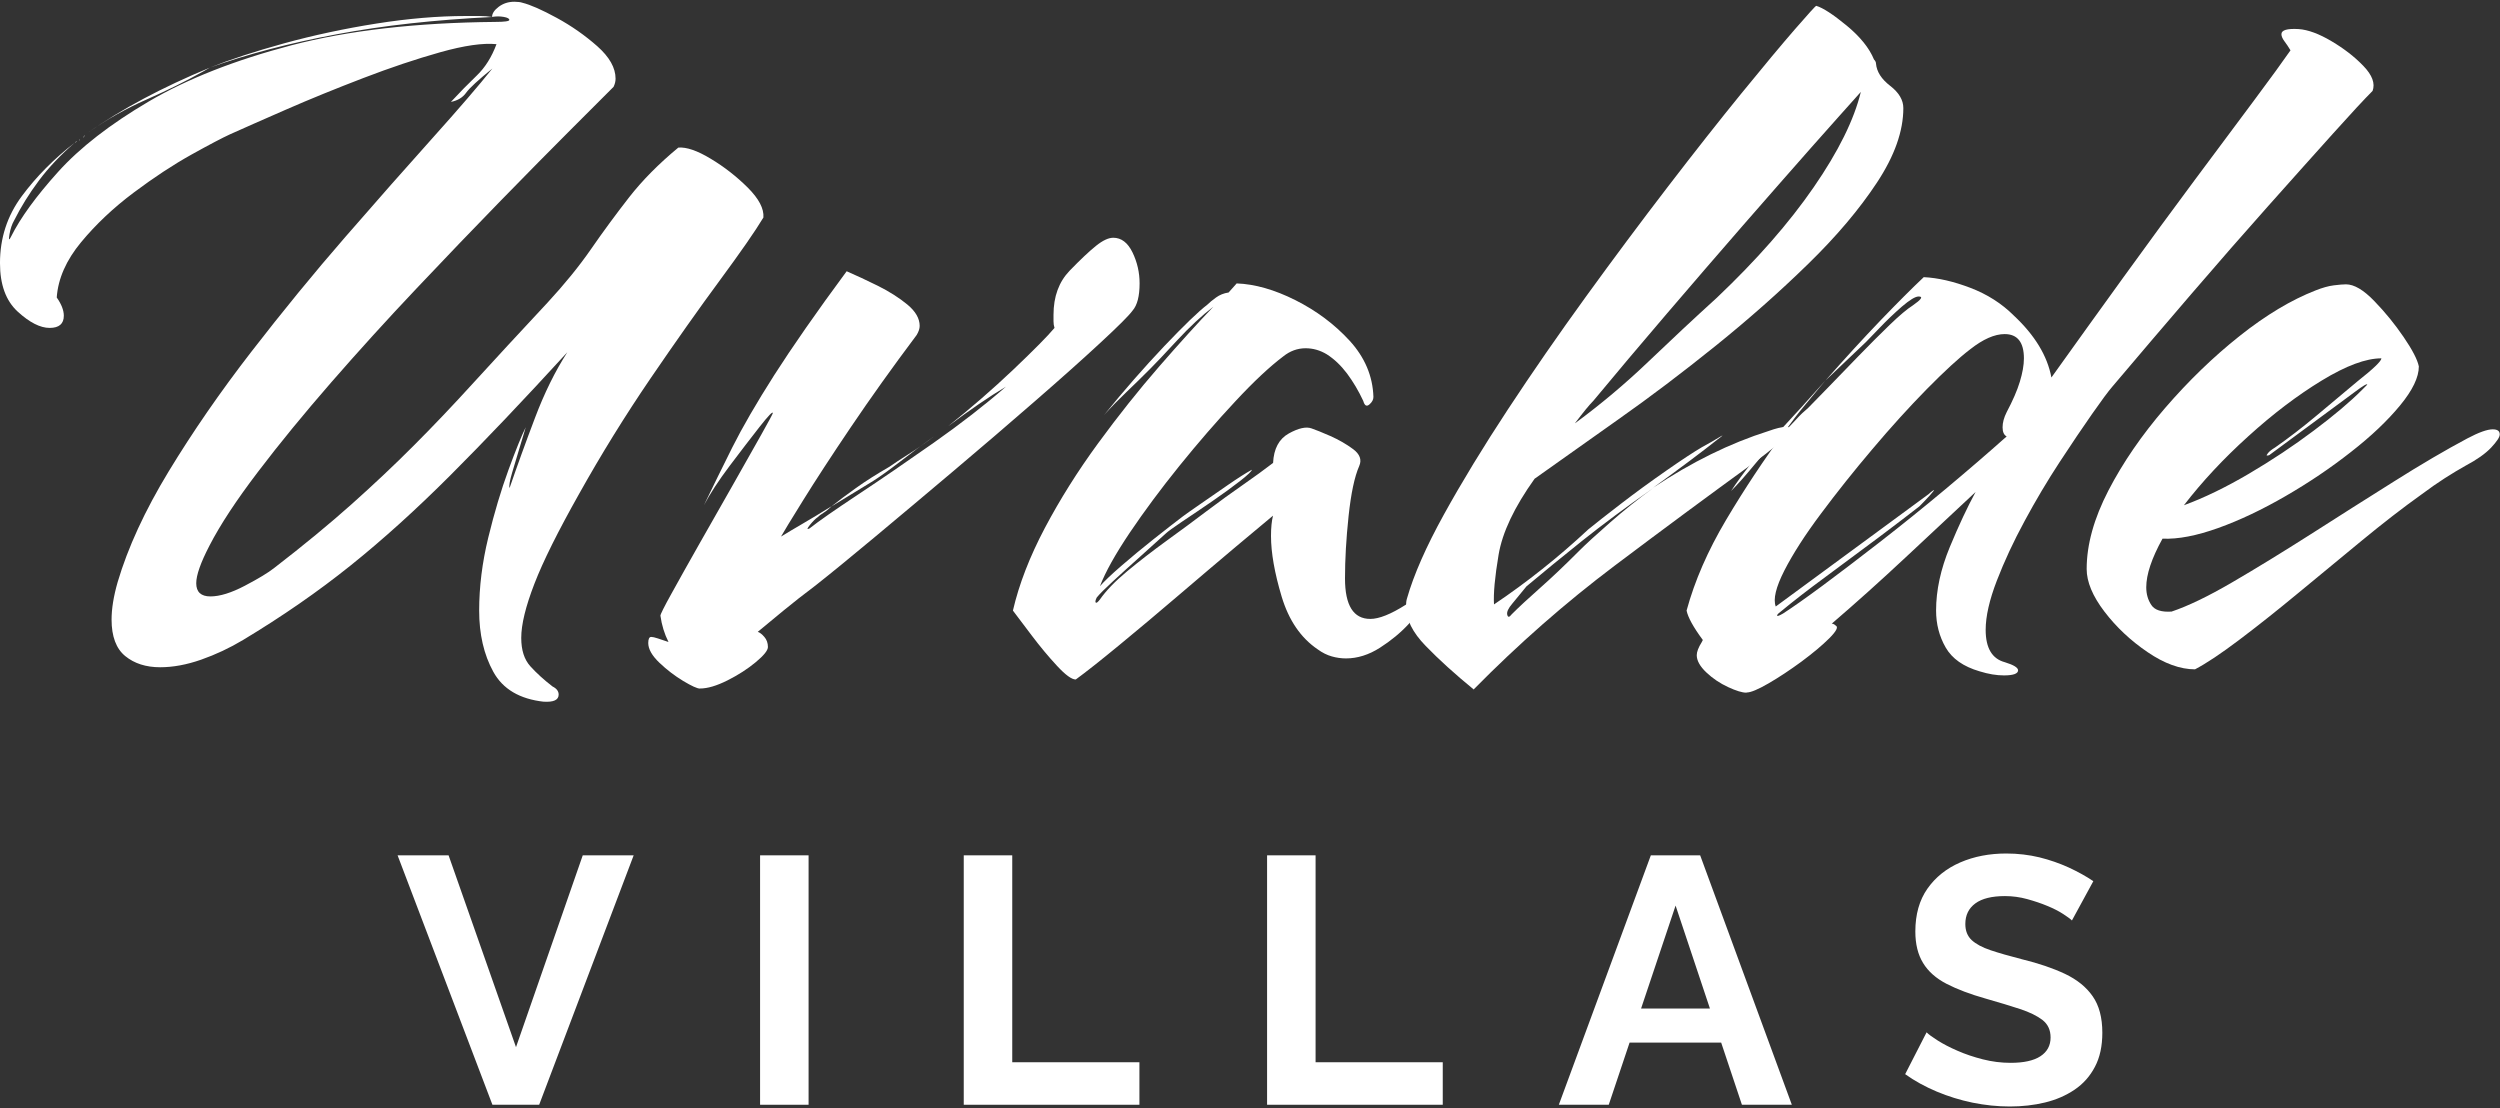 <?xml version="1.0" encoding="UTF-8"?>
<svg id="logos" xmlns="http://www.w3.org/2000/svg" viewBox="0 0 300 133">
  <rect x="0" y="0" width="300" height="133" fill="#333333" stroke="none"/>
  <defs>
    <style>
      .cls-1 {
        fill: #fff;
      }
    </style>
  </defs>
  <g>
    <path class="cls-1" d="M65.28,84.21c-2.92-.32-4.94-1.52-6.08-3.59-1.14-2.07-1.7-4.52-1.7-7.35s.36-5.75,1.09-8.75c.73-3,1.54-5.71,2.43-8.14.89-2.43,1.58-4.13,2.07-5.11-.81,2.67-1.36,4.5-1.64,5.47-.28.97-.39,1.58-.3,1.82.89-2.59,1.9-5.39,3.04-8.39,1.13-3,2.43-5.63,3.89-7.9-5.27,5.76-9.95,10.68-14.04,14.77-4.09,4.09-8.08,7.7-11.97,10.82-3.89,3.12-8.19,6.1-12.89,8.93-1.62.97-3.3,1.76-5.04,2.37-1.74.61-3.38.91-4.92.91-1.7,0-3.1-.45-4.19-1.34-1.09-.89-1.64-2.35-1.64-4.38,0-1.3.24-2.8.73-4.5,1.22-4.13,3.26-8.57,6.14-13.31,2.88-4.74,6.18-9.52,9.91-14.34,3.73-4.82,7.49-9.42,11.3-13.8,3.81-4.38,7.29-8.33,10.45-11.85s5.55-6.3,7.17-8.33c-1.7,1.38-2.76,2.35-3.16,2.92-.41.57-1.01.93-1.82,1.09,1.05-1.13,2.09-2.19,3.1-3.16,1.01-.97,1.8-2.23,2.37-3.77-1.62-.16-3.87.16-6.75.97-2.88.81-5.96,1.84-9.24,3.1-3.28,1.26-6.36,2.51-9.24,3.77-2.88,1.26-5.13,2.25-6.75,2.98-.89.41-2.43,1.21-4.62,2.43-2.19,1.22-4.5,2.74-6.93,4.56-2.43,1.82-4.54,3.81-6.32,5.96-1.78,2.15-2.76,4.36-2.92,6.63.57.81.85,1.54.85,2.19,0,.97-.57,1.46-1.7,1.46s-2.41-.65-3.83-1.95c-1.42-1.3-2.13-3.24-2.13-5.83,0-3,.87-5.67,2.61-8.02,1.74-2.35,3.87-4.5,6.38-6.44-1.7,1.46-3.14,2.98-4.32,4.56-1.18,1.58-2.17,3.18-2.98,4.8-.24.41-.43.95-.55,1.64-.12.69-.06.79.18.3,1.13-2.27,3.02-4.86,5.65-7.78,2.63-2.92,6.26-5.73,10.88-8.45,4.62-2.71,10.33-4.96,17.14-6.75,6.81-1.78,14.95-2.71,24.43-2.8,1.13,0,1.7-.08,1.7-.24s-.22-.28-.67-.36c-.45-.08-.91-.08-1.4,0,0-.4.26-.81.79-1.21.53-.4,1.15-.61,1.88-.61.4,0,.73.04.97.12.97.24,2.35.85,4.13,1.82,1.78.97,3.4,2.11,4.86,3.4,1.46,1.3,2.19,2.59,2.19,3.89,0,.16-.02.32-.06.49-.04.16-.1.32-.18.49-1.05,1.05-2.78,2.78-5.17,5.17-2.39,2.39-5.19,5.23-8.39,8.51-3.2,3.28-6.56,6.79-10.09,10.52-3.53,3.73-6.93,7.48-10.21,11.24-3.28,3.77-6.22,7.35-8.81,10.76-2.59,3.4-4.54,6.36-5.83,8.87-1.05,2.03-1.58,3.52-1.58,4.5,0,1.05.57,1.58,1.7,1.58s2.51-.43,4.13-1.28c1.62-.85,2.8-1.56,3.52-2.13,3.57-2.75,6.66-5.31,9.3-7.66,2.63-2.35,5.11-4.68,7.41-6.99,2.31-2.31,4.72-4.84,7.23-7.6,2.51-2.75,5.47-5.96,8.87-9.6,2.02-2.19,3.77-4.33,5.23-6.44,1.46-2.11,2.98-4.17,4.56-6.2,1.58-2.02,3.54-4.01,5.9-5.96.97-.08,2.27.36,3.89,1.34,1.62.97,3.1,2.13,4.44,3.46,1.34,1.34,1.96,2.53,1.88,3.59-.97,1.62-2.72,4.13-5.23,7.54-2.51,3.4-5.29,7.34-8.33,11.79-3.04,4.46-5.9,9.08-8.57,13.86-2.51,4.46-4.3,8.04-5.35,10.76-1.05,2.72-1.58,4.88-1.58,6.5,0,1.46.36,2.59,1.09,3.4.73.81,1.62,1.62,2.67,2.43.49.24.73.57.73.97,0,.65-.61.93-1.82.85ZM9,17.11l.12-.12h.12l.12-.12h.12l.12-.12.12-.12c.08-.08.16-.12.24-.12,0-.08.04-.12.12-.12,0-.08.04-.12.12-.12l.12-.12-.12.12-.12.12-.12.12c-.08,0-.16.04-.24.12l-.12.12c-.08,0-.12.04-.12.12h-.12l-.12.12c-.08.08-.12.08-.12,0,0,.08-.04.12-.12.12ZM10.58,15.9c4.05-2.84,8.91-5.43,14.59-7.78l-.85.49c-2.03,1.14-4.28,2.25-6.75,3.34-2.47,1.09-4.8,2.41-6.99,3.95ZM25.16,8.12c2.43-.97,5.41-1.95,8.93-2.92,3.53-.97,7.21-1.76,11.06-2.37,3.85-.61,7.43-.91,10.76-.91h1.64c.53,0,1.03.04,1.52.12-6.81.33-13.03,1.01-18.66,2.07-5.63,1.05-10.72,2.39-15.26,4.01Z"/>
    <path class="cls-1" d="M84,82.63c-.33,0-.99-.3-2.01-.91-1.01-.61-1.97-1.34-2.86-2.19-.89-.85-1.34-1.64-1.34-2.37,0-.49.12-.73.36-.73.16,0,.43.06.79.18s.79.26,1.28.43c-.49-.97-.81-2.02-.97-3.16,0-.16.44-1.05,1.34-2.67.89-1.62,2.01-3.61,3.34-5.96,1.34-2.35,2.67-4.7,4.01-7.05,1.34-2.35,2.47-4.35,3.4-6.02.93-1.66,1.4-2.53,1.4-2.61,0-.24-.53.3-1.58,1.64-1.05,1.34-2.25,2.9-3.59,4.68-1.34,1.78-2.37,3.36-3.1,4.74,1.05-2.19,2.19-4.5,3.4-6.93,1.22-2.43,2.9-5.33,5.04-8.69,2.15-3.36,5.04-7.52,8.69-12.46,1.13.49,2.39,1.08,3.77,1.76,1.38.69,2.55,1.44,3.53,2.25.97.81,1.46,1.66,1.46,2.55,0,.32-.12.69-.36,1.09-2.92,3.89-5.55,7.58-7.9,11.06-2.35,3.48-4.25,6.4-5.71,8.75-1.46,2.35-2.35,3.81-2.67,4.38.65-.4,1.5-.91,2.55-1.52,1.05-.61,2.23-1.32,3.53-2.13-.33.32-.65.59-.97.79-.33.2-.57.39-.73.55-.24.16-.55.47-.91.91-.36.45-.39.59-.06.43,1.13-.89,3.08-2.25,5.83-4.07,2.75-1.82,5.77-3.89,9.06-6.2,3.28-2.31,6.18-4.56,8.69-6.75-2.03,1.21-4.34,2.8-6.93,4.74,2.75-2.19,5.37-4.46,7.84-6.81,2.47-2.35,4.11-4.01,4.92-4.98-.08-.24-.12-.51-.12-.79v-.79c0-2.19.65-3.95,1.94-5.29,1.3-1.34,2.35-2.33,3.16-2.98.81-.65,1.5-.97,2.07-.97.97,0,1.74.59,2.31,1.76.57,1.18.85,2.41.85,3.71,0,1.54-.28,2.63-.85,3.28-.41.57-1.68,1.84-3.83,3.83-2.15,1.99-4.78,4.34-7.9,7.05-3.12,2.72-6.36,5.49-9.72,8.33-3.36,2.84-6.52,5.49-9.48,7.96-2.96,2.47-5.37,4.44-7.23,5.9-1.3.97-2.51,1.93-3.65,2.86-1.14.93-2.19,1.8-3.16,2.61.24.08.51.28.79.61.28.32.43.73.43,1.21,0,.41-.49,1.01-1.46,1.82-.97.81-2.11,1.54-3.4,2.19-1.3.65-2.39.97-3.28.97ZM99.8,60.75c.81-.65,1.78-1.38,2.92-2.19,1.13-.81,2.47-1.66,4.01-2.55.57-.4,1.34-.91,2.31-1.52.97-.61,1.99-1.32,3.04-2.13-1.46,1.05-2.82,2.07-4.07,3.04-1.26.97-2.33,1.74-3.22,2.31l-4.98,3.04ZM112.32,52.24v-.12h.24v-.12h.12v-.12h.12l.12-.12-.12.12h-.12v.12h-.12v.12h-.24v.12h-.12.12Z"/>
    <path class="cls-1" d="M129.09,81.54c-.49,0-1.24-.55-2.25-1.64-1.01-1.09-2.03-2.31-3.04-3.65-1.01-1.34-1.76-2.33-2.25-2.98.73-3.16,2.01-6.46,3.83-9.91,1.82-3.44,3.95-6.83,6.38-10.15,2.43-3.32,4.88-6.4,7.35-9.24,2.47-2.84,4.64-5.23,6.5-7.17-1.38,1.05-2.84,2.41-4.38,4.07-1.54,1.66-2.59,2.78-3.16,3.34-.97.97-1.94,1.93-2.92,2.86-.97.93-1.87,1.84-2.67,2.74,2.43-3,4.84-5.75,7.23-8.27,2.39-2.51,4.11-4.17,5.17-4.98.24-.24.59-.53,1.03-.85.44-.32.95-.53,1.52-.61l.97-1.09c2.19.08,4.54.75,7.05,2.01,2.51,1.26,4.68,2.88,6.5,4.86,1.82,1.99,2.78,4.24,2.86,6.75,0,.33-.16.63-.49.91-.33.28-.57.14-.73-.43-.57-1.22-1.22-2.31-1.94-3.28-.73-.97-1.54-1.74-2.43-2.31-.81-.49-1.66-.73-2.55-.73-.97,0-1.87.33-2.67.97-1.62,1.22-3.55,3.02-5.77,5.41-2.23,2.39-4.46,4.96-6.69,7.72-2.23,2.76-4.21,5.43-5.96,8.02-1.74,2.59-2.94,4.74-3.59,6.44.49-.57,1.34-1.38,2.55-2.43,1.22-1.05,2.51-2.13,3.89-3.22,1.38-1.09,2.55-2.01,3.52-2.74.32-.24,1.01-.73,2.07-1.46,1.05-.73,2.17-1.5,3.34-2.31,1.17-.81,2.13-1.42,2.86-1.82,0,.16-.47.61-1.4,1.34-.93.73-2.05,1.54-3.34,2.43-1.3.89-2.49,1.7-3.59,2.43-1.09.73-1.76,1.22-2.01,1.46-.89.81-1.93,1.74-3.1,2.8-1.18,1.05-2.25,2.03-3.22,2.92-.97.89-1.62,1.54-1.95,1.95-.16.32-.2.53-.12.61.08.08.24-.04.49-.36.73-1.05,1.82-2.19,3.28-3.4s3.06-2.45,4.8-3.71c1.74-1.26,3.3-2.41,4.68-3.46,1.62-1.22,3.1-2.29,4.44-3.22,1.34-.93,2.53-1.8,3.59-2.61.08-1.7.71-2.88,1.88-3.53,1.17-.65,2.09-.85,2.74-.61.49.16,1.23.47,2.25.91,1.01.45,1.92.97,2.74,1.58.81.61,1.05,1.28.73,2.01-.57,1.3-.99,3.3-1.28,6.02-.29,2.72-.43,5.21-.43,7.48,0,3.24,1.01,4.86,3.04,4.86,1.05,0,2.47-.57,4.25-1.7.65-.4,1.13-.61,1.46-.61.24,0,.36.12.36.36,0,.33-.2.79-.61,1.4-.41.61-.69.99-.85,1.15-.97,1.05-2.13,2.01-3.46,2.86s-2.7,1.28-4.07,1.28c-.57,0-1.14-.08-1.7-.24-.57-.16-1.14-.44-1.7-.85-2.03-1.38-3.46-3.48-4.32-6.32-.85-2.84-1.28-5.27-1.28-7.29,0-.49.02-.93.06-1.34.04-.4.1-.77.18-1.09-.89.73-2.37,1.97-4.44,3.71-2.07,1.74-4.36,3.69-6.87,5.83-2.51,2.15-4.9,4.15-7.17,6.02-2.27,1.87-4.01,3.24-5.23,4.13Z"/>
    <path class="cls-1" d="M176.86,82.75c-2.27-1.86-4.19-3.6-5.77-5.23-1.58-1.62-2.37-3.2-2.37-4.74,0-.4.04-.73.12-.97.81-2.84,2.29-6.2,4.44-10.09,2.15-3.89,4.7-8.08,7.66-12.58,2.96-4.5,6.1-9.03,9.42-13.61,3.32-4.58,6.58-8.95,9.79-13.13,3.2-4.17,6.14-7.9,8.81-11.18,2.67-3.28,4.82-5.85,6.44-7.72,1.62-1.86,2.47-2.8,2.55-2.8.81.24,2.02,1.03,3.65,2.37,1.62,1.34,2.71,2.69,3.28,4.07.16.16.24.33.24.49.08.97.65,1.86,1.7,2.67,1.05.81,1.58,1.7,1.58,2.67,0,2.76-1.05,5.73-3.16,8.93-2.11,3.2-4.86,6.46-8.27,9.78-3.4,3.32-7.09,6.59-11.06,9.79-3.97,3.2-7.88,6.16-11.73,8.87-3.85,2.72-7.19,5.09-10.03,7.11-2.43,3.4-3.87,6.44-4.32,9.12-.45,2.67-.63,4.66-.55,5.96,3.97-2.67,7.74-5.67,11.31-9,.89-.73,2.21-1.76,3.95-3.1,1.74-1.34,3.54-2.65,5.41-3.95,1.86-1.3,3.28-2.23,4.25-2.8.89-.49,1.6-.89,2.13-1.22.53-.32.47-.24-.18.24-1.94,1.54-4.54,3.49-7.78,5.83,4.62-3.08,9.24-5.35,13.86-6.81.89-.32,1.58-.49,2.07-.49.81,0,.77.43-.12,1.28-.89.85-1.95,1.72-3.16,2.61-5.59,4.05-11.35,8.31-17.26,12.76-5.92,4.46-11.55,9.4-16.9,14.83ZM181.36,73.76c.89-.89,2.02-1.94,3.4-3.16,1.38-1.22,2.96-2.71,4.74-4.5.81-.81,2.05-1.95,3.71-3.4,1.66-1.46,3.38-2.84,5.17-4.13-3.24,2.27-6.08,4.38-8.51,6.32-2.43,1.94-4.66,3.77-6.69,5.47l-1.7,2.07c-.49.57-.69,1.01-.61,1.34.08.32.24.32.49,0ZM189.02,50.78c3.08-2.27,6-4.72,8.75-7.35,2.75-2.63,5.51-5.21,8.27-7.72,4.78-4.54,8.65-8.95,11.61-13.25,2.96-4.29,4.84-8.1,5.65-11.43-1.46,1.62-3.42,3.83-5.9,6.62-2.47,2.8-5.21,5.92-8.21,9.36-3,3.45-6.06,6.99-9.18,10.64-3.12,3.65-6.06,7.13-8.81,10.45-.24.24-.55.59-.91,1.03-.36.45-.79.99-1.28,1.64Z"/>
    <path class="cls-1" d="M209.56,83.12c-.49,0-1.22-.22-2.19-.67-.97-.45-1.84-1.03-2.61-1.76-.77-.73-1.15-1.42-1.15-2.07,0-.4.2-.93.61-1.58l.12-.24c-1.14-1.54-1.78-2.71-1.95-3.53.97-3.57,2.55-7.19,4.74-10.88,2.19-3.69,4.54-7.23,7.05-10.64-1.3,1.3-2.49,2.61-3.59,3.95s-2.05,2.41-2.86,3.22c1.38-2.11,3.16-4.33,5.35-6.69,2.19-2.35,4.17-4.54,5.96-6.56-.81.97-1.62,1.94-2.43,2.92-.81.97-1.62,2.03-2.43,3.16.49-.49.95-.97,1.4-1.46.44-.49.91-.93,1.4-1.34.49-.49,1.28-1.3,2.37-2.43,1.09-1.13,2.31-2.39,3.65-3.77,1.34-1.38,2.59-2.63,3.77-3.77,1.17-1.13,2.09-1.9,2.74-2.31,1.05-.73,1.3-1.09.73-1.09-.41,0-1.07.41-2.01,1.21-.93.81-1.82,1.66-2.67,2.55-.85.89-1.4,1.46-1.64,1.7l-4.86,4.62c2.35-2.67,4.56-5.08,6.62-7.23,2.07-2.15,3.79-3.87,5.17-5.17,1.7.08,3.57.51,5.59,1.28,2.02.77,3.77,1.88,5.23,3.34,2.51,2.35,4.01,4.82,4.5,7.42,2.84-3.97,5.73-8,8.69-12.09,2.96-4.09,5.79-7.96,8.51-11.61,2.71-3.65,5.09-6.83,7.11-9.54,2.02-2.71,3.48-4.72,4.38-6.02-.24-.4-.49-.77-.73-1.09-.24-.32-.36-.61-.36-.85,0-.49.69-.69,2.07-.61,1.13.08,2.45.57,3.95,1.46,1.5.89,2.78,1.88,3.83,2.98,1.05,1.09,1.42,2.09,1.09,2.98-.97.97-2.55,2.67-4.74,5.11-2.19,2.43-4.76,5.31-7.72,8.63-2.96,3.32-6.06,6.87-9.3,10.64-3.24,3.77-6.4,7.48-9.48,11.12-.49.57-1.3,1.66-2.43,3.28-1.14,1.62-2.43,3.55-3.89,5.77-1.46,2.23-2.86,4.58-4.19,7.05-1.34,2.47-2.45,4.86-3.34,7.17-.89,2.31-1.34,4.28-1.34,5.9,0,2.19.77,3.48,2.31,3.89,1.05.32,1.58.65,1.58.97,0,.4-.57.61-1.7.61-.89,0-1.86-.16-2.92-.49-1.95-.57-3.3-1.52-4.07-2.86-.77-1.34-1.15-2.81-1.15-4.44,0-2.43.55-4.96,1.64-7.6,1.09-2.63,2.13-4.84,3.1-6.62-2.51,2.35-5.31,4.96-8.39,7.84-3.08,2.88-6.04,5.53-8.87,7.96.16,0,.32.08.49.24.32.16.06.67-.79,1.52s-1.97,1.78-3.34,2.8c-1.38,1.01-2.69,1.88-3.95,2.61-1.26.73-2.13,1.09-2.61,1.09ZM213.94,73.64c1.13-.73,2.71-1.84,4.74-3.34,2.02-1.5,4.31-3.24,6.87-5.23,2.55-1.98,5.17-4.09,7.84-6.32,2.67-2.23,5.14-4.36,7.41-6.38-.32-.16-.49-.53-.49-1.09s.16-1.17.49-1.82c.73-1.38,1.26-2.59,1.58-3.65.32-1.05.49-1.99.49-2.8,0-1.94-.77-2.92-2.31-2.92-1.21,0-2.59.61-4.13,1.82-1.38,1.05-3.12,2.66-5.23,4.8-2.11,2.15-4.28,4.54-6.5,7.17-2.23,2.63-4.3,5.23-6.2,7.78-1.91,2.55-3.36,4.82-4.38,6.81-1.01,1.99-1.36,3.42-1.03,4.31l18.35-13.49c.16-.16.36-.32.61-.49.08,0-.08.22-.49.67-.41.45-.81.87-1.22,1.28-1.14.89-2.76,2.13-4.86,3.71-2.11,1.58-4.24,3.16-6.38,4.74-2.15,1.58-3.95,2.98-5.41,4.19-.33.24-.47.41-.43.49.04.08.26,0,.67-.24Z"/>
    <path class="cls-1" d="M263.41,80.32c-1.78,0-3.69-.69-5.71-2.07-2.03-1.38-3.75-3-5.17-4.86-1.42-1.86-2.13-3.57-2.13-5.11,0-2.92.87-6.06,2.61-9.42,1.74-3.36,4.01-6.66,6.81-9.91,2.8-3.24,5.77-6.12,8.93-8.63,3.16-2.51,6.2-4.33,9.12-5.47.81-.32,1.54-.53,2.19-.61.65-.08,1.13-.12,1.46-.12.97,0,2.11.67,3.4,2.01,1.3,1.34,2.47,2.78,3.52,4.32,1.05,1.54,1.66,2.72,1.82,3.52,0,1.3-.75,2.86-2.25,4.68-1.5,1.82-3.46,3.69-5.9,5.59-2.43,1.91-5.04,3.67-7.84,5.29-2.8,1.62-5.49,2.9-8.08,3.83-2.6.93-4.82,1.36-6.69,1.28-1.3,2.35-1.95,4.3-1.95,5.83,0,.81.2,1.52.61,2.13.4.61,1.22.87,2.43.79,1.94-.65,4.38-1.82,7.29-3.52,2.92-1.7,6.06-3.63,9.42-5.77,3.36-2.15,6.69-4.26,9.97-6.32,3.28-2.07,6.22-3.79,8.81-5.17,1.38-.73,2.39-1.09,3.04-1.09.57,0,.85.2.85.61,0,.33-.35.85-1.03,1.58-.69.73-1.72,1.46-3.1,2.19-.73.41-1.54.89-2.43,1.46-.89.57-1.82,1.22-2.8,1.95-2.27,1.62-4.68,3.49-7.23,5.59-2.55,2.11-5.11,4.21-7.66,6.32-2.55,2.11-4.9,3.97-7.05,5.59-2.15,1.62-3.91,2.8-5.29,3.52ZM262.07,60.63c2.43-.89,5.02-2.15,7.78-3.77,2.75-1.62,5.35-3.34,7.78-5.17,2.43-1.82,4.38-3.46,5.83-4.92l.61-.61c0-.16-.49.12-1.46.85l-10.21,7.54c-.08.08-.2.12-.36.12-.08,0-.04-.1.12-.3.16-.2.45-.43.85-.67,1.62-1.13,3.28-2.41,4.98-3.83,1.7-1.42,3.32-2.77,4.86-4.07,1.95-1.54,2.92-2.47,2.92-2.8-1.87,0-4.25.89-7.17,2.67-2.92,1.78-5.86,4.01-8.81,6.69-2.96,2.67-5.53,5.43-7.72,8.27Z"/>
  </g>
  <g>
    <path class="cls-1" d="M53.83,102.64l8.09,23.02,8.01-23.02h6.11l-11.34,29.93h-5.61l-11.38-29.93h6.11Z"/>
    <path class="cls-1" d="M91.21,132.57v-29.93h5.82v29.93h-5.82Z"/>
    <path class="cls-1" d="M115.65,132.57v-29.93h5.82v24.83h15.26v5.1h-21.08Z"/>
    <path class="cls-1" d="M152.05,132.57v-29.93h5.82v24.83h15.26v5.1h-21.08Z"/>
    <path class="cls-1" d="M198.12,102.64h5.9l11,29.93h-5.99l-2.49-7.46h-10.99l-2.5,7.46h-5.99l11.04-29.93ZM205.19,121.02l-4.12-12.35-4.14,12.35h8.26Z"/>
    <path class="cls-1" d="M248.66,110.48c-.2-.2-.56-.46-1.08-.8-.52-.34-1.15-.66-1.9-.97-.74-.31-1.55-.58-2.42-.82-.87-.24-1.76-.36-2.66-.36-1.57,0-2.76.29-3.56.88-.8.59-1.2,1.41-1.2,2.47,0,.81.25,1.45.76,1.93.51.47,1.26.88,2.28,1.22,1.01.34,2.28.7,3.79,1.09,1.97.48,3.67,1.06,5.12,1.74,1.45.69,2.56,1.58,3.33,2.69.77,1.1,1.16,2.56,1.16,4.38,0,1.59-.29,2.96-.89,4.09-.59,1.13-1.41,2.05-2.45,2.75-1.04.7-2.22,1.21-3.54,1.53-1.32.32-2.73.48-4.22.48s-2.98-.16-4.47-.46c-1.49-.31-2.92-.75-4.3-1.33-1.38-.58-2.64-1.27-3.79-2.09l2.57-5.02c.25.25.7.58,1.35.99.65.41,1.43.82,2.36,1.22.93.41,1.94.75,3.04,1.03,1.1.28,2.21.42,3.33.42,1.57,0,2.77-.26,3.58-.79.81-.53,1.22-1.28,1.22-2.25,0-.9-.32-1.59-.97-2.1-.65-.5-1.55-.94-2.7-1.32-1.15-.38-2.52-.79-4.09-1.24-1.88-.53-3.46-1.13-4.72-1.78s-2.21-1.49-2.82-2.5c-.62-1.01-.93-2.27-.93-3.78,0-2.04.48-3.76,1.45-5.14.97-1.38,2.28-2.43,3.94-3.15s3.5-1.07,5.52-1.07c1.4,0,2.73.16,3.98.46,1.25.31,2.42.72,3.52,1.22,1.1.51,2.08,1.05,2.95,1.64l-2.57,4.72Z"/>
  </g>
</svg>